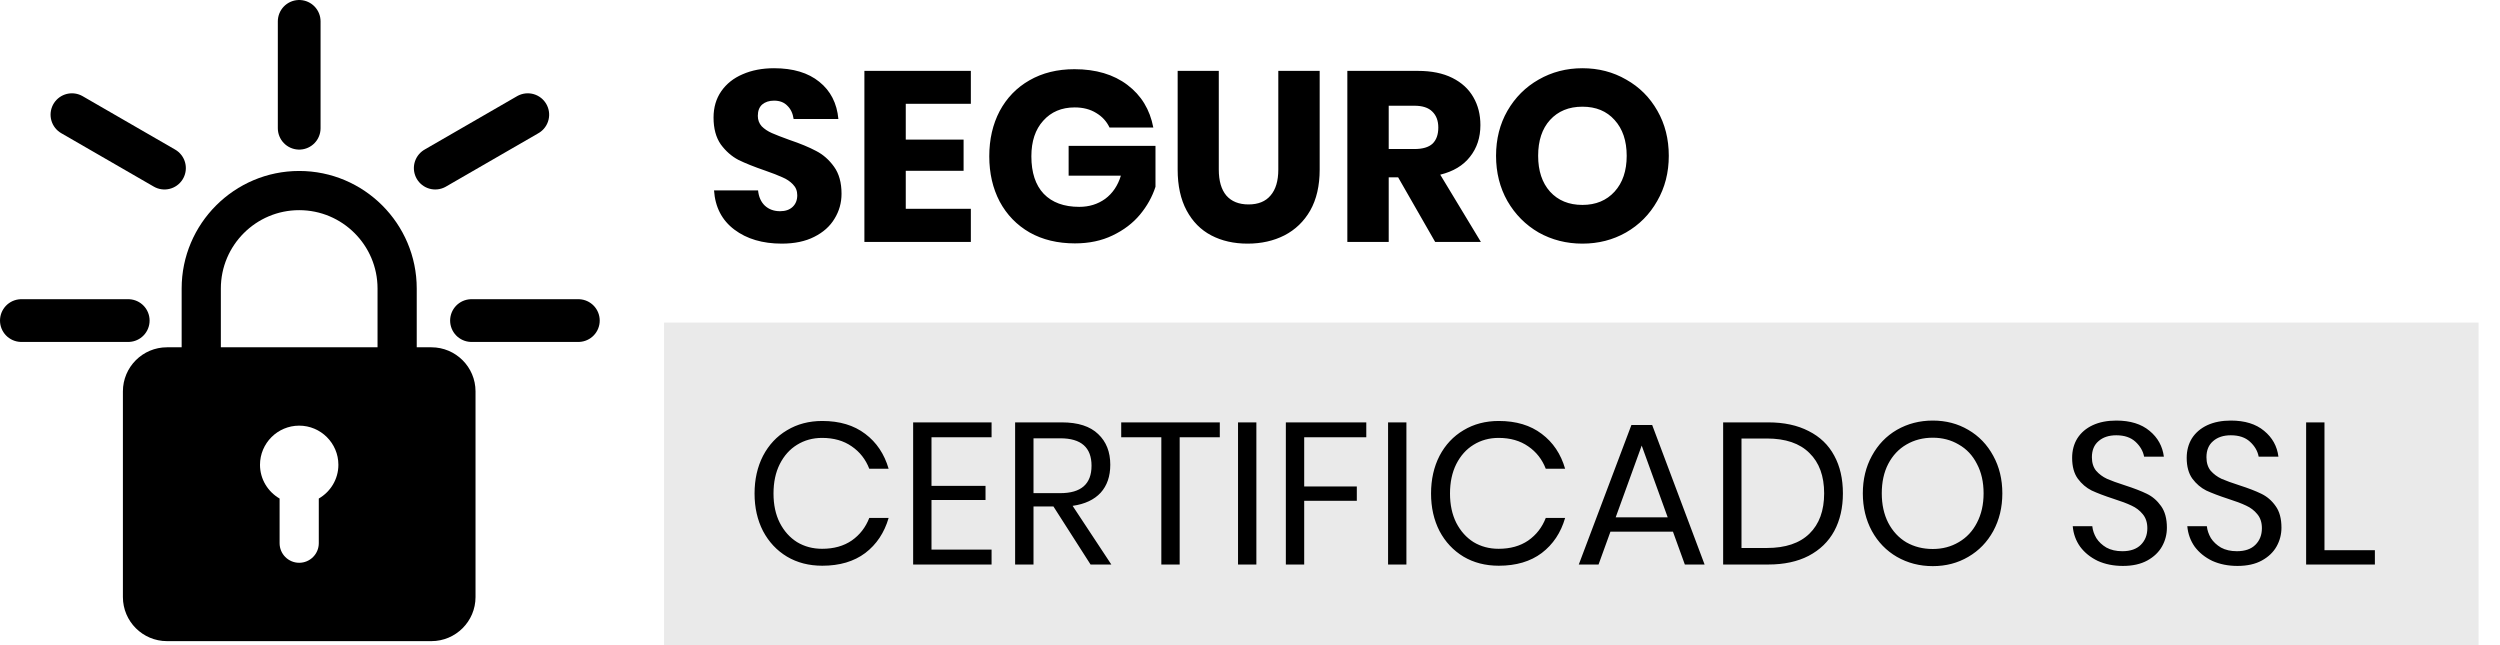 
<svg xmlns="http://www.w3.org/2000/svg" viewBox="0 0 62 16" fill="none"><rect x="16.468" y="8" width="45" height="8" fill="#EAEAEA"/><path d="M20.87 4.806C20.87 5.03 20.812 5.236 20.696 5.424C20.584 5.612 20.416 5.762 20.192 5.874C19.972 5.986 19.704 6.042 19.388 6.042C18.912 6.042 18.52 5.926 18.212 5.694C17.904 5.462 17.736 5.138 17.708 4.722H18.8C18.816 4.882 18.872 5.008 18.968 5.1C19.068 5.192 19.194 5.238 19.346 5.238C19.478 5.238 19.582 5.202 19.658 5.13C19.734 5.058 19.772 4.962 19.772 4.842C19.772 4.734 19.736 4.644 19.664 4.572C19.596 4.5 19.51 4.442 19.406 4.398C19.302 4.35 19.158 4.294 18.974 4.23C18.706 4.138 18.486 4.05 18.314 3.966C18.146 3.878 18 3.75 17.876 3.582C17.756 3.41 17.696 3.188 17.696 2.916C17.696 2.664 17.76 2.446 17.888 2.262C18.016 2.078 18.192 1.938 18.416 1.842C18.644 1.742 18.904 1.692 19.196 1.692C19.668 1.692 20.042 1.804 20.318 2.028C20.598 2.252 20.756 2.56 20.792 2.952H19.682C19.662 2.812 19.61 2.702 19.526 2.622C19.446 2.538 19.336 2.496 19.196 2.496C19.076 2.496 18.978 2.528 18.902 2.592C18.83 2.656 18.794 2.75 18.794 2.874C18.794 2.974 18.826 3.06 18.89 3.132C18.958 3.2 19.042 3.256 19.142 3.3C19.242 3.344 19.386 3.4 19.574 3.468C19.846 3.56 20.068 3.652 20.24 3.744C20.412 3.832 20.56 3.962 20.684 4.134C20.808 4.306 20.87 4.53 20.87 4.806ZM22.463 2.574V3.462H23.897V4.236H22.463V5.178H24.077V6H21.437V1.758H24.077V2.574H22.463ZM26.646 1.716C27.178 1.716 27.616 1.846 27.96 2.106C28.304 2.366 28.518 2.718 28.602 3.162H27.516C27.444 3.01 27.334 2.89 27.186 2.802C27.038 2.71 26.86 2.664 26.652 2.664C26.328 2.664 26.068 2.774 25.872 2.994C25.676 3.21 25.578 3.504 25.578 3.876C25.578 4.28 25.68 4.59 25.884 4.806C26.092 5.022 26.386 5.13 26.766 5.13C27.01 5.13 27.224 5.064 27.408 4.932C27.592 4.796 27.722 4.604 27.798 4.356H26.502V3.618H28.656V4.632C28.576 4.88 28.448 5.11 28.272 5.322C28.096 5.534 27.87 5.706 27.594 5.838C27.322 5.97 27.01 6.036 26.658 6.036C26.23 6.036 25.856 5.946 25.536 5.766C25.216 5.582 24.968 5.326 24.792 4.998C24.62 4.67 24.534 4.296 24.534 3.876C24.534 3.456 24.62 3.082 24.792 2.754C24.968 2.426 25.214 2.172 25.53 1.992C25.85 1.808 26.222 1.716 26.646 1.716ZM30.226 1.758V4.206C30.226 4.486 30.288 4.7 30.412 4.848C30.54 4.996 30.724 5.07 30.964 5.07C31.204 5.07 31.386 4.996 31.51 4.848C31.638 4.7 31.702 4.486 31.702 4.206V1.758H32.728V4.206C32.728 4.606 32.65 4.944 32.494 5.22C32.338 5.492 32.124 5.698 31.852 5.838C31.584 5.974 31.28 6.042 30.94 6.042C30.6 6.042 30.3 5.974 30.04 5.838C29.78 5.702 29.576 5.496 29.428 5.22C29.28 4.944 29.206 4.606 29.206 4.206V1.758H30.226ZM35.592 6L34.674 4.398H34.44V6H33.414V1.758H35.166C35.502 1.758 35.786 1.816 36.018 1.932C36.25 2.048 36.424 2.208 36.54 2.412C36.656 2.612 36.714 2.842 36.714 3.102C36.714 3.41 36.628 3.672 36.456 3.888C36.288 4.104 36.042 4.252 35.718 4.332L36.726 6H35.592ZM34.44 3.696H35.076C35.28 3.696 35.43 3.652 35.526 3.564C35.622 3.472 35.67 3.338 35.67 3.162C35.67 2.994 35.62 2.862 35.52 2.766C35.424 2.67 35.276 2.622 35.076 2.622H34.44V3.696ZM39.244 1.692C39.644 1.692 40.006 1.786 40.33 1.974C40.658 2.158 40.916 2.416 41.104 2.748C41.292 3.076 41.386 3.448 41.386 3.864C41.386 4.28 41.29 4.654 41.098 4.986C40.91 5.318 40.652 5.578 40.324 5.766C40 5.95 39.64 6.042 39.244 6.042C38.848 6.042 38.486 5.95 38.158 5.766C37.834 5.578 37.576 5.318 37.384 4.986C37.196 4.654 37.102 4.28 37.102 3.864C37.102 3.448 37.196 3.076 37.384 2.748C37.576 2.416 37.834 2.158 38.158 1.974C38.486 1.786 38.848 1.692 39.244 1.692ZM39.244 2.646C38.908 2.646 38.64 2.756 38.44 2.976C38.244 3.192 38.146 3.488 38.146 3.864C38.146 4.236 38.244 4.532 38.44 4.752C38.64 4.972 38.908 5.082 39.244 5.082C39.576 5.082 39.842 4.972 40.042 4.752C40.242 4.532 40.342 4.236 40.342 3.864C40.342 3.492 40.242 3.196 40.042 2.976C39.846 2.756 39.58 2.646 39.244 2.646Z" fill="#000000"/><path d="M20.393 10.44C20.823 10.44 21.178 10.547 21.458 10.76C21.738 10.97 21.931 11.258 22.038 11.625H21.558C21.468 11.392 21.323 11.207 21.123 11.07C20.923 10.93 20.678 10.86 20.388 10.86C20.158 10.86 19.951 10.917 19.768 11.03C19.588 11.14 19.444 11.3 19.338 11.51C19.234 11.717 19.183 11.96 19.183 12.24C19.183 12.517 19.234 12.758 19.338 12.965C19.444 13.172 19.588 13.332 19.768 13.445C19.951 13.555 20.158 13.61 20.388 13.61C20.678 13.61 20.923 13.542 21.123 13.405C21.323 13.265 21.468 13.078 21.558 12.845H22.038C21.931 13.212 21.738 13.502 21.458 13.715C21.178 13.925 20.823 14.03 20.393 14.03C20.063 14.03 19.771 13.955 19.518 13.805C19.264 13.652 19.066 13.44 18.923 13.17C18.783 12.897 18.713 12.587 18.713 12.24C18.713 11.89 18.783 11.578 18.923 11.305C19.066 11.032 19.264 10.82 19.518 10.67C19.771 10.517 20.063 10.44 20.393 10.44ZM23.101 10.845V12.05H24.441V12.4H23.101V13.63H24.591V14H22.646V10.475H24.591V10.845H23.101ZM27.046 14L26.125 12.56H25.631V14H25.175V10.475H26.335C26.735 10.475 27.035 10.572 27.235 10.765C27.436 10.955 27.535 11.208 27.535 11.525C27.535 11.812 27.456 12.043 27.296 12.22C27.136 12.393 26.904 12.502 26.601 12.545L27.561 14H27.046ZM25.631 12.23H26.296C26.812 12.23 27.07 12.003 27.07 11.55C27.07 11.097 26.812 10.87 26.296 10.87H25.631V12.23ZM30.251 10.475V10.845H29.256V14H28.801V10.845H27.806V10.475H30.251ZM31.158 10.475V14H30.703V10.475H31.158ZM33.884 10.475V10.845H32.344V12.065H33.649V12.42H32.344V14H31.889V10.475H33.884ZM34.879 10.475V14H34.424V10.475H34.879ZM37.17 10.44C37.6 10.44 37.955 10.547 38.235 10.76C38.515 10.97 38.709 11.258 38.815 11.625H38.335C38.245 11.392 38.1 11.207 37.9 11.07C37.7 10.93 37.455 10.86 37.165 10.86C36.935 10.86 36.728 10.917 36.545 11.03C36.365 11.14 36.222 11.3 36.115 11.51C36.012 11.717 35.96 11.96 35.96 12.24C35.96 12.517 36.012 12.758 36.115 12.965C36.222 13.172 36.365 13.332 36.545 13.445C36.728 13.555 36.935 13.61 37.165 13.61C37.455 13.61 37.7 13.542 37.9 13.405C38.1 13.265 38.245 13.078 38.335 12.845H38.815C38.709 13.212 38.515 13.502 38.235 13.715C37.955 13.925 37.6 14.03 37.17 14.03C36.84 14.03 36.548 13.955 36.295 13.805C36.042 13.652 35.843 13.44 35.7 13.17C35.56 12.897 35.49 12.587 35.49 12.24C35.49 11.89 35.56 11.578 35.7 11.305C35.843 11.032 36.042 10.82 36.295 10.67C36.548 10.517 36.84 10.44 37.17 10.44ZM41.489 13.185H39.939L39.644 14H39.154L40.459 10.54H40.974L42.274 14H41.784L41.489 13.185ZM41.359 12.83L40.714 11.05L40.069 12.83H41.359ZM45.704 12.235C45.704 12.592 45.633 12.903 45.489 13.17C45.346 13.433 45.134 13.638 44.854 13.785C44.578 13.928 44.244 14 43.854 14H42.734V10.475H43.854C44.244 10.475 44.578 10.547 44.854 10.69C45.134 10.83 45.346 11.033 45.489 11.3C45.633 11.563 45.704 11.875 45.704 12.235ZM43.819 13.59C44.279 13.59 44.631 13.472 44.874 13.235C45.117 12.998 45.239 12.665 45.239 12.235C45.239 11.805 45.117 11.472 44.874 11.235C44.634 10.995 44.282 10.875 43.819 10.875H43.189V13.59H43.819ZM47.933 10.43C48.26 10.43 48.553 10.507 48.813 10.66C49.077 10.813 49.283 11.028 49.433 11.305C49.583 11.578 49.658 11.888 49.658 12.235C49.658 12.582 49.583 12.893 49.433 13.17C49.283 13.443 49.077 13.657 48.813 13.81C48.553 13.963 48.26 14.04 47.933 14.04C47.606 14.04 47.31 13.963 47.043 13.81C46.78 13.657 46.573 13.443 46.423 13.17C46.273 12.893 46.198 12.582 46.198 12.235C46.198 11.888 46.273 11.578 46.423 11.305C46.573 11.028 46.78 10.813 47.043 10.66C47.31 10.507 47.606 10.43 47.933 10.43ZM47.933 10.855C47.69 10.855 47.471 10.912 47.278 11.025C47.088 11.135 46.938 11.295 46.828 11.505C46.721 11.712 46.668 11.955 46.668 12.235C46.668 12.512 46.721 12.755 46.828 12.965C46.938 13.175 47.088 13.337 47.278 13.45C47.471 13.56 47.69 13.615 47.933 13.615C48.173 13.615 48.388 13.558 48.578 13.445C48.772 13.332 48.922 13.172 49.028 12.965C49.138 12.755 49.193 12.512 49.193 12.235C49.193 11.955 49.138 11.712 49.028 11.505C48.922 11.295 48.772 11.135 48.578 11.025C48.388 10.912 48.173 10.855 47.933 10.855ZM53.739 13.085C53.739 13.252 53.699 13.407 53.619 13.55C53.539 13.693 53.417 13.81 53.254 13.9C53.09 13.99 52.889 14.035 52.649 14.035C52.415 14.035 52.207 13.993 52.024 13.91C51.844 13.823 51.699 13.707 51.589 13.56C51.482 13.41 51.42 13.24 51.404 13.05H51.889C51.899 13.15 51.932 13.248 51.989 13.345C52.049 13.438 52.132 13.517 52.239 13.58C52.349 13.64 52.48 13.67 52.634 13.67C52.834 13.67 52.987 13.617 53.094 13.51C53.2 13.403 53.254 13.267 53.254 13.1C53.254 12.957 53.215 12.84 53.139 12.75C53.065 12.66 52.974 12.59 52.864 12.54C52.754 12.487 52.604 12.43 52.414 12.37C52.19 12.297 52.01 12.228 51.874 12.165C51.74 12.098 51.625 12 51.529 11.87C51.435 11.74 51.389 11.568 51.389 11.355C51.389 11.172 51.432 11.01 51.519 10.87C51.609 10.73 51.735 10.622 51.899 10.545C52.065 10.468 52.26 10.43 52.484 10.43C52.83 10.43 53.105 10.515 53.309 10.685C53.512 10.852 53.63 11.065 53.664 11.325H53.174C53.147 11.185 53.075 11.062 52.959 10.955C52.842 10.848 52.684 10.795 52.484 10.795C52.3 10.795 52.154 10.843 52.044 10.94C51.934 11.033 51.879 11.167 51.879 11.34C51.879 11.477 51.914 11.588 51.984 11.675C52.057 11.758 52.147 11.825 52.254 11.875C52.36 11.922 52.507 11.975 52.694 12.035C52.92 12.108 53.102 12.178 53.239 12.245C53.379 12.312 53.497 12.413 53.594 12.55C53.69 12.683 53.739 12.862 53.739 13.085ZM56.58 13.085C56.58 13.252 56.54 13.407 56.46 13.55C56.38 13.693 56.259 13.81 56.095 13.9C55.932 13.99 55.73 14.035 55.49 14.035C55.257 14.035 55.049 13.993 54.865 13.91C54.685 13.823 54.54 13.707 54.43 13.56C54.324 13.41 54.262 13.24 54.245 13.05H54.73C54.74 13.15 54.774 13.248 54.83 13.345C54.89 13.438 54.974 13.517 55.08 13.58C55.19 13.64 55.322 13.67 55.475 13.67C55.675 13.67 55.829 13.617 55.935 13.51C56.042 13.403 56.095 13.267 56.095 13.1C56.095 12.957 56.057 12.84 55.98 12.75C55.907 12.66 55.815 12.59 55.705 12.54C55.595 12.487 55.445 12.43 55.255 12.37C55.032 12.297 54.852 12.228 54.715 12.165C54.582 12.098 54.467 12 54.37 11.87C54.277 11.74 54.23 11.568 54.23 11.355C54.23 11.172 54.274 11.01 54.36 10.87C54.45 10.73 54.577 10.622 54.74 10.545C54.907 10.468 55.102 10.43 55.325 10.43C55.672 10.43 55.947 10.515 56.15 10.685C56.354 10.852 56.472 11.065 56.505 11.325H56.015C55.989 11.185 55.917 11.062 55.8 10.955C55.684 10.848 55.525 10.795 55.325 10.795C55.142 10.795 54.995 10.843 54.885 10.94C54.775 11.033 54.72 11.167 54.72 11.34C54.72 11.477 54.755 11.588 54.825 11.675C54.899 11.758 54.989 11.825 55.095 11.875C55.202 11.922 55.349 11.975 55.535 12.035C55.762 12.108 55.944 12.178 56.08 12.245C56.22 12.312 56.339 12.413 56.435 12.55C56.532 12.683 56.58 12.862 56.58 13.085ZM57.647 13.645H58.897V14H57.192V10.475H57.647V13.645Z" fill="#000000"/><g clip-path="url(#clip0)"><path d="M10.699 8.613H10.335V7.155C10.335 5.548 9.028 4.24 7.42 4.24C5.813 4.24 4.505 5.548 4.505 7.155V8.613H4.141C3.538 8.613 3.048 9.103 3.048 9.706V14.807C3.048 15.41 3.538 15.9 4.141 15.9H10.699C11.302 15.9 11.793 15.41 11.793 14.807V9.706C11.793 9.103 11.302 8.613 10.699 8.613ZM5.477 7.155C5.477 6.083 6.348 5.212 7.42 5.212C8.492 5.212 9.363 6.083 9.363 7.155V8.613H5.477V7.155ZM7.906 12.364V13.471C7.906 13.739 7.689 13.957 7.42 13.957C7.151 13.957 6.934 13.739 6.934 13.471V12.364C6.645 12.196 6.448 11.886 6.448 11.527C6.448 10.992 6.884 10.556 7.42 10.556C7.956 10.556 8.392 10.992 8.392 11.527C8.392 11.886 8.195 12.196 7.906 12.364Z" fill="#000000"/></g><line x1="4.079" y1="4.169" x2="1.784" y2="2.844" stroke="#000000" stroke-width="1.06" stroke-linecap="round"/><line x1="0.53" y1="-0.53" x2="3.18" y2="-0.53" transform="matrix(0.866 -0.5 -0.5 -0.866 10.07 3.975)" stroke="#000000" stroke-width="1.06" stroke-linecap="round"/><line x1="7.42" y1="3.18" x2="7.42" y2="0.53" stroke="#000000" stroke-width="1.06" stroke-linecap="round"/><line x1="3.18" y1="7.95" x2="0.53" y2="7.95" stroke="#000000" stroke-width="1.06" stroke-linecap="round"/><line x1="0.53" y1="-0.53" x2="3.18" y2="-0.53" transform="matrix(1 -8.74228e-08 -8.74228e-08 -1 11.163 7.42)" stroke="#000000" stroke-width="1.06" stroke-linecap="round"/><defs><clipPath id="clip0"><rect width="11.66" height="11.66" fill="white" transform="translate(1.59 4.24)"/></clipPath></defs></svg>